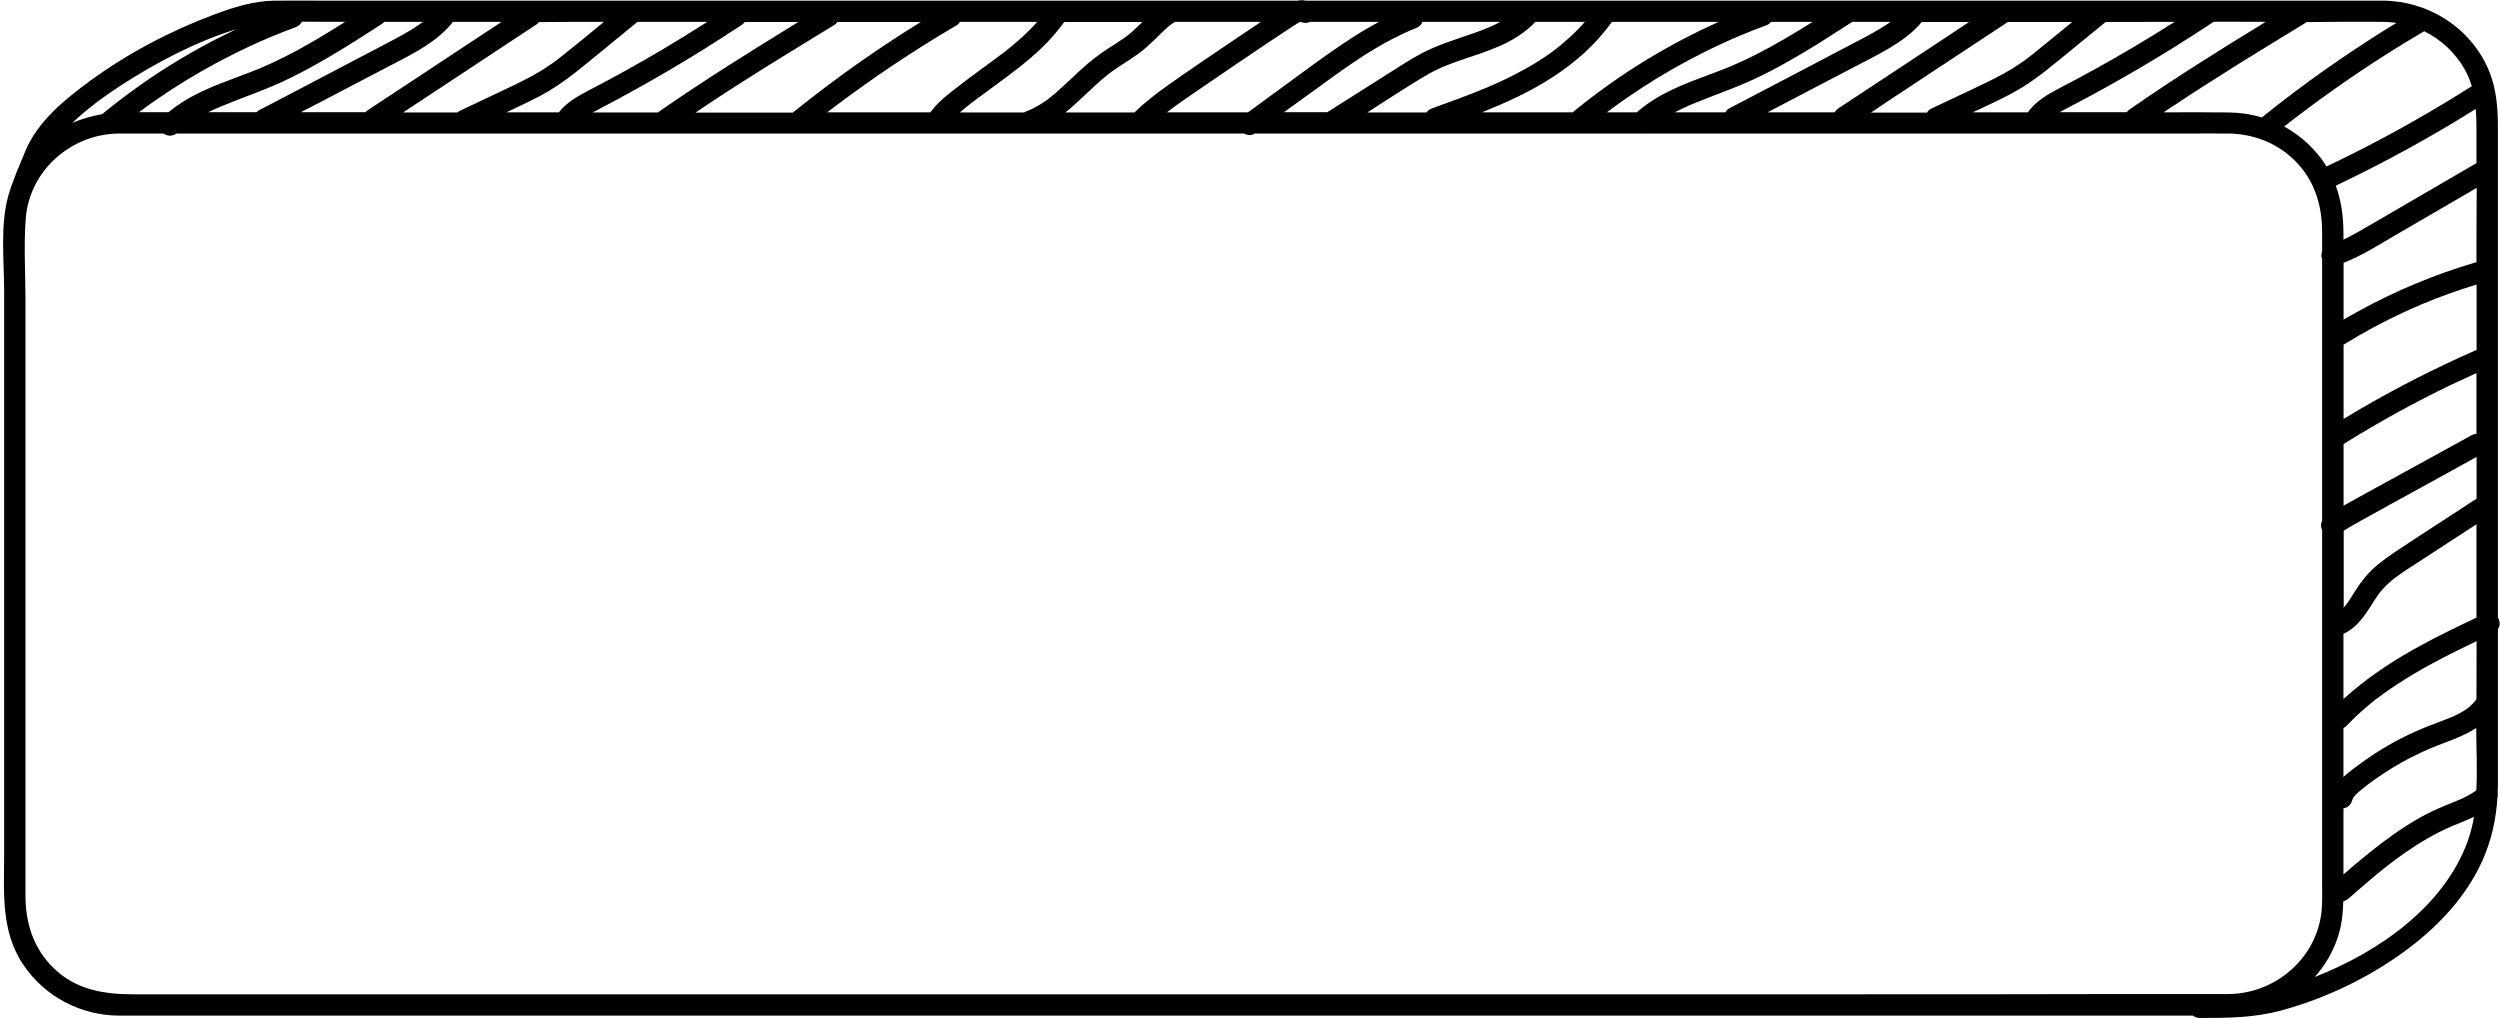 <?xml version="1.0" encoding="UTF-8" standalone="no"?><svg xmlns="http://www.w3.org/2000/svg" xmlns:xlink="http://www.w3.org/1999/xlink" fill="#000000" height="782.9" preserveAspectRatio="xMidYMid meet" version="1" viewBox="-2.4 568.5 1922.7 782.9" width="1922.7" zoomAndPan="magnify"><g fill="#000000" id="change1_1"><path d="M767.5,610.5c0.1-0.1,0.2-0.2,0.3-0.2c0,0,0.1-0.1,0.1-0.1c-0.5,0.3-0.7,0.5-0.8,0.6 C767.2,610.7,767.4,610.6,767.5,610.5z"/><path d="M1918.9,1043.8c-0.1-0.1-0.2-0.2-0.2-0.3c0-28.9,0-57.8,0-86.7c0-0.3,0-0.5,0-0.8c0-25.1,0-50.2,0-75.3 c0-55.1,0-110.3,0-165.4c0-15.8,0-31.6,0-47.4c0-15.9-0.9-31.2-7.4-46.2c-14-32.1-45.9-52.3-80.7-52.7c-3.3,0-6.5,0-9.8,0 c-19.6,0-39.2,0-58.8,0c-34.5,0-69,0-103.5,0c-46.3,0-92.6,0-138.9,0c-55,0-110,0-165,0c-60.6,0-121.2,0-181.9,0 c-57,0-114,0-170.9,0c-2.1-0.5-4.2-0.4-6.4,0c-4,0-8,0-12.1,0c-62.5,0-125.1,0-187.6,0c-59.1,0-118.3,0-177.4,0 c-52.1,0-104.1,0-156.2,0c-42.2,0-84.3,0-126.5,0c-29.2,0-58.4,0-87.6,0c-13.1,0-26.2-0.1-39.4,0c-15.9,0.2-31.4,5.1-46.1,10.6 c-34,12.7-67,30.1-96.3,51.6c-18.6,13.7-40.1,30.9-49.5,54.4C12.7,695.4,7.1,708,4,719c-6.4,22.9-3.2,50.4-3.2,73.9 c0,100.4,0,200.7,0,301.1c0,43.4,0,86.8,0,130.2c0,29.8-2.9,60.5,14.9,86.5c16.6,24.4,43.8,38.6,73.2,38.9c2.7,0,5.3,0,8,0 c15.6,0,31.2,0,46.8,0c64.5,0,129.1,0,193.6,0c95.8,0,191.6,0,287.5,0c109.7,0,219.4,0,329,0c107,0,214,0,321,0 c87.7,0,175.5,0,263.2,0c48.7,0,97.4,0,146.2,0c1.3,1.1,3,1.8,5.2,1.8c21.7,0,41.7-0.1,62.8-5.8c30.2-8.2,59.5-21.6,85.5-39 c28.6-19.1,54.7-44.3,69-76.1c7-15.6,10.6-31.8,11.6-48.6c0.3-1.1,0.4-2.3,0.2-3.4c0.1-2.6,0.2-5.1,0.2-7.7c0-36.1,0-72.2,0-108.4 c0-3.3,0-6.6,0-10c0.5-0.8,0.9-1.6,1.1-2.3C1920.3,1048.2,1920,1045.6,1918.9,1043.8z M1901.7,1176.6 C1901.7,1176.6,1901.7,1176.6,1901.7,1176.6c-1.5,1.1-3.1,2.1-4.7,3c-3.1,1.8-6.3,3.3-9.5,4.6c-6.7,2.8-13.5,5.4-20.1,8.6 c-6.6,3.2-12.9,6.8-19.1,10.8c-13,8.3-25.2,17.8-37,27.7c-3.8,3.2-7.6,6.4-11.4,9.7c0-16.9,0-33.9,0-50.8c3.1-0.5,5.7-2.6,6.6-5.8 c0.1-0.3,0.2-0.7,0.3-1c0.3-0.7,0.7-1.3,1.1-2c0,0,0.1-0.1,0.1-0.1c0.3-0.4,0.7-0.8,1-1.2c1.6-1.7,3.3-3.2,5.1-4.6 c1-0.8,2-1.6,3-2.4c0.1-0.1,0.2-0.2,0.4-0.3c0.5-0.4,1-0.7,1.4-1.1c2.1-1.5,4.1-3.1,6.2-4.5c8.4-5.9,17.3-11.3,26.4-16 c4.9-2.5,9.8-4.8,14.8-7c12-5,24.8-8.7,35.7-15.8c0.1,15.5,0.9,31.8,0.1,47.7C1902.2,1176.2,1902,1176.4,1901.7,1176.6z M1902.2,1106.2c-0.2,0.4-0.5,0.7-0.7,1.1c0.2-0.2,0.3-0.3-0.2,0.2c-0.1,0.1-0.2,0.3-0.4,0.4c0,0,0,0,0,0c0,0,0,0,0,0 c-0.6,0.8-1.3,1.5-2,2.2c-0.9,0.9-1.8,1.7-2.7,2.5c-0.1,0.1-0.2,0.2-0.3,0.2c-0.4,0.3-0.9,0.7-1.3,1c-3.9,2.7-8.1,4.8-12.5,6.6 c-5.5,2.3-11.1,4.2-16.6,6.4c-7.2,2.9-14.4,6-21.3,9.6c-13.3,6.8-25.7,14.9-37.5,24c-2.3,1.8-4.6,3.6-6.8,5.6c0-4.4,0-8.9,0-13.3 c0-8.1,0-16.2,0-24.3c0.8-0.4,1.6-0.9,2.3-1.6c6.1-6.4,12.6-12.4,19.5-18c0.8-0.7,1.7-1.3,2.5-2c0.4-0.3,0.7-0.6,1.1-0.8 c0.1-0.1,0.3-0.2,0.4-0.3c1.8-1.4,3.6-2.7,5.4-4c3.6-2.6,7.2-5,10.9-7.4c14.9-9.8,30.7-18.2,46.7-26.1c4.5-2.2,9.1-4.4,13.6-6.6 C1902.2,1076.5,1902.2,1091.4,1902.2,1106.2z M1808.5,1180.7c0,0-0.1,0.2-0.2,0.3C1808.4,1180.9,1808.5,1180.7,1808.5,1180.7z M1826.7,1002.4c-7.3,5.9-13,13-18,20.9c-1.2,2-2.5,3.9-3.7,5.9c-0.6,0.9-1.2,1.8-1.8,2.7c-0.3,0.4-0.6,0.9-0.9,1.3 c-0.1,0.1-0.1,0.2-0.2,0.2c-0.7,0.8-1.3,1.6-2,2.4c0-19.7,0-39.5,0-59.2c5.2-3.2,10.6-6.2,16-9.2c7.4-4.1,14.8-8.1,22.1-12.2 c14.7-8.1,29.4-16.1,44-24.2c6.7-3.7,13.4-7.4,20.1-11.1c0,10.7,0,21.4,0,32.1c-16.7,10.9-33.5,21.8-50.2,32.7 C1843.4,990.5,1834.7,995.9,1826.7,1002.4z M1800,838.7c0-1.7,0-3.4,0-5.1c14.8-9.2,30.2-17.5,46-24.8c4.6-2.1,9.2-4.2,13.9-6.2 c13.9-5.8,28-10.9,42.4-15.3c0,16.8,0,33.6,0,50.4c-0.5,0.2-1.1,0.4-1.6,0.6c-30.4,13.4-60.1,28.5-88.8,45.3 c-4,2.3-7.9,4.7-11.9,7.1C1800,873.4,1800,856,1800,838.7z M1902.2,770.2c-0.3,0.1-0.7,0.1-1,0.2c-31.2,9.2-61.4,21.8-89.9,37.5 c-3.8,2.1-7.6,4.2-11.3,6.4c0-14.6,0-29.1,0-43.7c13.8-5.3,26.4-13.4,39.1-20.8c15.1-8.8,30.2-17.6,45.4-26.4 c6-3.5,11.9-6.9,17.9-10.4C1902.2,732.1,1902.2,751.1,1902.2,770.2z M1800,910c26.9-16.8,54.7-32.1,83.2-45.8 c6.3-3,12.7-5.9,19-8.8c0,15.6,0,31.2,0,46.7c-1.2,0.1-2.4,0.4-3.5,1c-29.5,16.2-59,32.4-88.5,48.6c-3.4,1.9-6.8,3.8-10.2,5.7 C1800,941.7,1800,925.9,1800,910z M1825.8,1105.7C1826,1105.6,1826,1105.5,1825.8,1105.7L1825.8,1105.7z M1902.2,1043.5 c-14.5,6.9-28.9,13.8-43,21.5c-16.2,8.8-31.7,18.6-46.2,30c-4.5,3.5-8.8,7.3-13.1,11.1c0-16.8,0-33.5,0-50.3c0.7-0.2,1.3-0.4,2-0.8 c8.1-4.4,13.6-11.9,18.4-19.4c2.2-3.4,4.2-6.8,6.6-10.1c0.3-0.4,0.5-0.7,0.8-1.1c0.8-0.9,1.5-1.9,2.4-2.8c1.5-1.7,3.1-3.3,4.8-4.8 c0.9-0.8,1.8-1.6,2.7-2.3c0.4-0.3,0.7-0.6,1.1-0.9c0.2-0.2,0.4-0.3,0.6-0.5c1.7-1.3,3.5-2.6,5.3-3.8c4-2.8,8.2-5.5,12.3-8.1 c9-5.9,18-11.7,27-17.6c6.1-4,12.2-8,18.3-11.9C1902.2,995.6,1902.2,1019.5,1902.2,1043.5z M1902.2,667.8c0,8.7,0,17.5,0,26.2 c-0.2,0.1-0.4,0.2-0.6,0.3c-28,16.3-56,32.6-84,48.9c-5.8,3.4-11.6,6.7-17.7,9.6c0-1.6,0-3.2,0-4.8c0-12.7-1.6-25.1-5.9-36.7 c29.9-14.2,59.1-29.8,87.5-46.7c6.8-4,13.5-8.2,20.1-12.3C1902.1,657.4,1902.2,662.6,1902.2,667.8z M1893.3,622.1 c2.3,4.2,4,8.4,5.3,12.7c-0.2,0.1-0.4,0.2-0.5,0.3c-29,18.4-58.9,35.4-89.5,50.8c-7.2,3.6-14.4,7.2-21.7,10.6 c-8.2-13.1-19.5-23.5-32.6-30.7c1.2-0.9,2.4-1.9,3.6-2.8c0.9-0.7,1.7-1.4,2.6-2c0.1-0.1,0.7-0.5,0.9-0.7c0.2-0.2,0.4-0.3,0.5-0.4 c1.8-1.4,3.7-2.8,5.5-4.2c7.3-5.5,14.6-10.9,22.1-16.2c14.9-10.7,30.2-20.9,45.7-30.7c8.7-5.5,17.6-10.9,26.5-16.1 c0.1-0.1,0.2-0.1,0.3-0.2C1874.9,598.9,1885.9,608.9,1893.3,622.1z M1829.7,585.3c3.7,0,7.4,0.3,11,0.8c-11.6,7-23,14.3-34.2,21.8 c-15.3,10.2-30.4,20.9-45.1,32c-8.2,6.2-16.3,12.5-24.2,18.9c-8.1-2.4-16.5-3.7-25.1-3.8c-16.8-0.2-33.6-0.2-50.5-0.1 c10.3-6.9,20.7-13.7,31.1-20.4c16.4-10.5,32.8-20.8,49.4-30.9c9.4-5.8,18.8-11.5,28.1-17.2c0.4-0.3,0.8-0.6,1.2-0.9 C1790.8,585.2,1810.2,585.2,1829.7,585.3z M1740.1,585.3c-9.3,5.7-18.6,11.5-27.9,17.2c-16.5,10.3-32.9,20.7-49.1,31.4 c-9.2,6.1-18.3,12.2-27.3,18.5c-1,0.7-1.9,1.5-2.6,2.4c-3.9,0-7.8,0-11.7,0c-13.3,0-26.6,0-39.8,0c2.3-1.3,4.6-2.6,7-3.8 c9.1-4.7,18.2-9.6,27.2-14.6c18.1-10,36-20.5,53.5-31.4c10-6.2,19.8-12.6,29.6-19c0.4-0.2,0.7-0.5,1-0.8c2.6,0,5.3,0,7.9,0 C1718.7,585.3,1729.4,585.3,1740.1,585.3z M1670.1,585.3c-10.8,6.9-21.8,13.6-32.8,20.1c-18.1,10.7-36.5,20.9-55.2,30.6 c-9.4,4.9-18.7,10.1-24.9,18.9c-14.1,0-28.3,0-42.4,0c1.2-0.6,2.4-1.2,3.7-1.7c8.7-4.1,17.5-8.2,26-12.7c9-4.8,17.3-10.5,25.3-16.7 c7.8-6.1,15.4-12.4,23.1-18.7c8-6.6,16.1-13.1,24.1-19.7C1634.7,585.3,1652.4,585.3,1670.1,585.3z M1475.6,585.4 C1475.6,585.3,1475.6,585.3,1475.6,585.4c12.1,0,24.3,0,36.4,0c-8.8,5.8-17.6,11.7-26.4,17.5c-15.8,10.4-31.6,20.9-47.4,31.3 c-8.9,5.9-17.8,11.8-26.7,17.6c-1.2,0.8-2.2,1.9-2.9,3.1c-2.9,0-5.8,0-8.8,0c-14.2,0-28.5,0-42.8,0c12.5-6.6,25.1-13.1,37.6-19.7 c9.8-5.1,19.5-10.2,29.3-15.3c8.8-4.6,17.8-9.1,26.3-14.1C1459.6,600.2,1468.7,593.8,1475.6,585.4z M1467,634.8 c15.8-10.4,31.6-20.9,47.4-31.3c8.9-5.9,17.8-11.8,26.7-17.6c0.2-0.1,0.4-0.3,0.6-0.5c16.5,0,33,0,49.6,0 c-9.9,8.1-19.8,16.3-29.8,24.3c-0.9,0.7-1.8,1.5-2.8,2.2c0,0,0,0-0.1,0.1c-0.6,0.4-1.1,0.8-1.7,1.3c-1.9,1.5-3.9,2.9-5.9,4.2 c-3.9,2.7-8,5.2-12.2,7.5c-8.3,4.6-16.9,8.6-25.5,12.7c-10.3,4.9-20.6,9.7-30.9,14.6c-1.1,0.5-2.1,1.6-2.8,2.8 c-14.4,0-28.8,0-43.1,0C1446.6,648.2,1456.8,641.5,1467,634.8z M1451.6,585.3c-0.5,0.3-0.9,0.7-1.4,1c-1.9,1.3-3.9,2.6-5.9,3.8 c-8.3,5.1-17,9.4-25.5,13.9c-19.4,10.2-38.9,20.4-58.3,30.6c-11,5.7-21.9,11.5-32.9,17.2c-1.3,0.7-2.3,1.8-3,3.1c-13,0-26,0-39,0 c4.2-2.2,8.5-4.2,12.9-6.1c16-6.7,32.4-12.1,48.1-19.4c16.9-7.9,33.1-17.3,49-27.1c8.9-5.6,17.8-11.3,26.6-17c3.7,0,7.3,0,11,0 C1439.3,585.3,1445.5,585.3,1451.6,585.3z M1233.4,654.9c1.3-1,2.7-2,4-3c7.4-5.5,15.1-10.7,22.8-15.8 c15.5-10.1,31.6-19.3,48.1-27.5c9-4.5,18.1-8.7,27.3-12.6c6.5-2.7,13.2-5.4,19.8-7.8c1.7-0.6,3.2-1.5,4.3-2.9c10.7,0,21.3,0,32,0 c-14.3,9-28.8,17.6-43.9,25.3c-6.2,3.1-12.5,6.1-18.9,8.8c-20,8.3-41.4,14.3-59.8,26c-4.4,2.8-8.7,6-12.7,9.5 C1248.7,654.9,1241.1,654.9,1233.4,654.9z M895,654.9c0.2-0.2,0.5-0.4,0.7-0.5c0.1-0.1,0.2-0.2,0.3-0.2c0.5-0.4,0.9-0.7,1.4-1.1 c0.9-0.7,1.9-1.4,2.8-2.1c7.5-5.5,15.3-10.7,23-16c16.1-11,32.3-22.1,48.5-32.9c4.6-3.1,9.1-6.1,13.7-9.1c2.3-1.5,4.7-3.1,7-4.6 c1.6-1.1,3.3-2.2,5-3.1c0.2,0,0.4,0,0.6,0c1.6,0.9,4.2,1,5.8,0.5c0.4-0.1,0.9-0.3,1.3-0.5c17.7,0,35.4,0,53.1,0 c-9.4,5-18.5,10.6-27.4,16.6c-16.4,11-32.2,22.9-48.1,34.5c-8.4,6.2-16.9,12.3-25.3,18.5C936.6,654.9,915.8,654.9,895,654.9z M438.8,625.3c7.8-6.1,15.4-12.4,23.1-18.7c8.7-7.1,17.3-14.2,26-21.3c17.9,0,35.8,0,53.7,0c-11.6,7.4-23.4,14.7-35.2,21.7 c-18.1,10.7-36.5,20.9-55.2,30.6c-8.8,4.6-17.6,9.4-23.8,17.3c-13.4,0-26.9,0-40.3,0c0.1-0.1,0.3-0.1,0.4-0.2 c8.7-4.1,17.5-8.2,26-12.7C422.4,637.2,430.8,631.5,438.8,625.3z M457.7,652.7c9.1-4.7,18.2-9.6,27.2-14.6 c18.1-10,36-20.5,53.5-31.4c10-6.2,19.8-12.6,29.6-19c0.9-0.6,1.8-1.4,2.4-2.3c13.7,0,27.5,0,41.2,0c-10.1,6.2-20.3,12.5-30.4,18.8 c-16.5,10.3-32.9,20.7-49.1,31.4c-9.2,6.1-18.3,12.2-27.3,18.5c-0.4,0.3-0.8,0.6-1.1,0.9c-16.5,0-33,0-49.5,0c-0.2,0-0.5,0-0.7,0 C454.9,654.2,456.3,653.4,457.7,652.7z M561.6,635.9c16.4-10.5,32.8-20.8,49.4-30.9c9.4-5.8,18.8-11.5,28.1-17.2 c1-0.6,1.8-1.4,2.5-2.4c21.4,0,42.8,0,64.2,0c-9.5,5.8-18.8,11.8-28.1,18c-15.3,10.2-30.4,20.9-45.1,32c-8.5,6.4-16.9,13-25.3,19.7 c-24.9,0-49.9,0-74.8,0C542.2,648.5,551.9,642.1,561.6,635.9z M638.8,651.1c7.3-5.5,14.6-10.9,22.1-16.2 c14.9-10.7,30.2-20.9,45.7-30.7c8.7-5.5,17.6-10.9,26.5-16.1c1.2-0.7,2.1-1.7,2.8-2.8c19.8,0,39.6,0,59.4,0c-2,2.2-4,4.4-6.1,6.5 c-5.7,5.7-11.9,10.9-18.2,16c-0.8,0.6-1.5,1.2-2.3,1.8c-0.2,0.2-0.5,0.4-0.7,0.5c0.1-0.1,0.1-0.1,0.2-0.2c-0.1,0.1-0.3,0.2-0.4,0.3 c-0.1,0.1-0.1,0.1-0.2,0.2c-0.3,0.2-0.7,0.5-0.5,0.3c-1.5,1.1-3,2.3-4.5,3.4c-3.2,2.4-6.5,4.8-9.8,7.2c-7,5.1-14,10.3-20.9,15.7 c-6.8,5.3-13.7,10.8-18.7,17.9c-26.5,0-53,0-79.4,0C635.5,653.7,637.1,652.4,638.8,651.1z M741.8,650c0.8-0.6,1.6-1.2,2.4-1.9 c0.4-0.3,0.8-0.6,1.3-1c1.6-1.2,3.2-2.4,4.8-3.6c3.2-2.4,6.5-4.8,9.8-7.2c13.5-9.9,27-19.7,39-31.3c6.2-6,11.9-12.6,17-19.6 c20,0,40,0,60.1,0c-1.7,1.6-3.3,3.2-5,4.8c-1.6,1.5-3.3,3.1-5,4.5c-0.4,0.3-0.8,0.7-1.3,1c-0.2,0.2-0.5,0.4-0.7,0.5 c-0.8,0.7-1.7,1.3-2.6,1.9c-3.9,2.8-8,5.3-12.1,7.9c-7.7,5-14.8,10.7-21.5,16.9c-6.1,5.6-12,11.4-18.2,16.8c-1.5,1.3-3,2.5-4.6,3.8 c-0.2,0.1-0.6,0.5-0.7,0.6c-0.4,0.3-0.9,0.7-1.3,1c-0.9,0.7-1.9,1.4-2.9,2c-3.5,2.3-7.2,4.4-11,6.1c-0.7,0.3-1.4,0.6-2.1,0.8 c-0.7,0.3-1.4,0.6-2.1,1c-6.2,0-12.5,0-18.7,0c-10.2,0-20.4,0-30.6,0C737.8,653.2,739.8,651.6,741.8,650z M835,638.8 c3.1-2.9,6.2-5.8,9.4-8.6c1.6-1.4,3.3-2.8,5-4.2c0.1-0.1,0.4-0.3,0.6-0.5c0.2-0.1,0.3-0.2,0.4-0.3c1-0.7,1.9-1.4,2.9-2.1 c8.5-6,17.6-11,25.5-17.8c4-3.5,7.7-7.2,11.5-10.9c1.8-1.8,3.7-3.5,5.6-5.2c0.5-0.4,1.1-0.9,1.6-1.3c0.1-0.1,0.1-0.1,0.2-0.2 c1.1-0.8,2.2-1.6,3.4-2.3c0.1,0,0.1-0.1,0.2-0.1c22,0,44,0,66.1,0c-6.4,4.3-12.8,8.6-19.2,12.9c-17.4,11.8-34.8,23.4-52,35.6 c-9.1,6.5-18.1,13.3-26.1,21.2c-17.7,0-35.4,0-53.1,0C823.3,649.9,829.1,644.3,835,638.8z M1011.1,636 c14.6-10.7,29.3-21.4,44.9-30.6c8.4-5,17.1-9.5,26-13.4c1.4-0.6,2.7-1.1,4.1-1.7c2.1-0.8,3.8-1.8,4.9-3.8c0.2-0.4,0.4-0.8,0.5-1.2 c20,0,40,0,60,0c-2.9,1.6-5.9,3-8.9,4.3c-14.6,6.1-30.1,10-44.6,16.5c-8.6,3.8-16.6,8.8-24.5,13.8c-8.6,5.5-17.3,10.9-25.9,16.4 c-9.7,6.2-19.5,12.3-29.2,18.5c0,0,0,0,0,0c-11.1,0-22.2,0-33.3,0C993.8,648.6,1002.4,642.3,1011.1,636z M1059.7,648.2 c10.7-6.8,21.2-13.7,32.1-20.2c5.3-3.2,10.8-6.1,16.5-8.5c18.8-7.7,39.5-11.9,56.7-23.1c4.9-3.2,9.5-6.9,13.5-11.1 c12.7,0,25.3,0,38,0c-1.5,1.7-3,3.3-4.5,4.9c-4.7,4.9-9.8,9.5-15.1,13.8c-0.6,0.5-1.2,0.9-1.7,1.4c-0.3,0.2-0.6,0.5-0.9,0.7 c-1.3,1-2.7,2-4,3c-2.8,2-5.8,4-8.7,5.9c-5.8,3.7-11.8,7.1-18,10.3c-7.5,3.9-15.1,7.4-22.9,10.7c-13.6,5.7-27.5,10.7-41.4,15.7 c-1.9,0.7-3.5,1.7-4.6,3.3c-15.2,0-30.3,0-45.5,0C1052.7,652.7,1056.2,650.5,1059.7,648.2z M1165.4,642.6 c18.1-8.8,35.4-19.6,50.4-33.2c8-7.2,15.2-15.3,21.5-24.1c27.4,0,54.7,0,82.1,0c-9.7,4.4-19.3,9-28.7,14 c-19.1,10.1-37.6,21.4-55.2,33.9c-9.7,6.9-19.2,14.1-28.4,21.7c-23.3,0-46.5,0-69.8,0C1146.7,651.1,1156.2,647.1,1165.4,642.6z M462.1,585.3c-10.5,8.7-21,17.3-31.7,25.8c-0.9,0.7-1.8,1.4-2.8,2.2c0,0,0,0-0.1,0.1c-0.6,0.4-1.1,0.8-1.7,1.3 c-1.9,1.5-3.9,2.9-5.9,4.2c-3.9,2.7-8,5.2-12.2,7.5c-8.3,4.6-16.9,8.6-25.5,12.7c-10.3,4.9-20.6,9.7-30.9,14.6 c-0.6,0.3-1.2,0.7-1.7,1.3c-14,0-28,0-42,0c9.4-6.2,18.8-12.4,28.2-18.6c15.8-10.4,31.6-20.9,47.4-31.3 c8.9-5.9,17.8-11.8,26.7-17.6c0.8-0.5,1.5-1.2,2.2-2C428.8,585.3,445.5,585.3,462.1,585.3z M167.5,650.4 c16-6.7,32.4-12.1,48.1-19.4c16.9-7.9,33.1-17.3,49-27.1c9-5.6,17.9-11.3,26.8-17.1c0.6-0.4,1.2-0.9,1.7-1.5c9.9,0,19.8,0,29.8,0 c-0.2,0.2-0.5,0.4-0.7,0.5c-0.9,0.7-1.8,1.3-2.8,2c-1.9,1.3-3.9,2.6-5.9,3.8c-8.3,5.1-17,9.4-25.5,13.9 c-19.4,10.2-38.9,20.4-58.3,30.6c-11,5.7-21.9,11.5-32.9,17.2c-0.7,0.4-1.4,0.9-1.9,1.5c-12.4,0-24.7,0-37.1,0 C160.8,653.3,164.1,651.8,167.5,650.4z M322.8,585.3c-0.3,0.2-0.5,0.4-0.8,0.6C321.9,586,322.5,585.5,322.8,585.3 C322.8,585.3,322.8,585.3,322.8,585.3z M263.7,636.7c9.8-5.1,19.5-10.2,29.3-15.3c8.8-4.6,17.8-9.1,26.3-14.1 c9.3-5.5,18.4-12,25.4-20.4c0.4-0.5,0.8-1,1.1-1.6c12.5,0,25.1,0,37.6,0c-9.6,6.3-19.2,12.7-28.8,19 c-15.8,10.4-31.6,20.9-47.4,31.3c-8.9,5.9-17.8,11.8-26.7,17.6c-0.7,0.4-1.3,1-1.8,1.6c-16.6,0-33.1,0-49.7,0 C240.6,648.9,252.1,642.8,263.7,636.7z M263.1,585.3c-15.1,9.5-30.4,18.8-46.3,26.8c-6.2,3.1-12.5,6.1-18.9,8.8 c-20,8.3-41.4,14.3-59.8,26c-3.8,2.4-7.4,5-10.9,7.9c-7.6,0-15.2,0-22.7,0c0.7-0.5,1.3-1,2-1.5c7.4-5.5,15.1-10.7,22.8-15.8 c15.5-10.1,31.6-19.3,48.1-27.5c9-4.5,18.1-8.7,27.3-12.6c6.5-2.7,13.2-5.4,19.8-7.8c2-0.8,3.8-1.8,4.9-3.8 c0.1-0.2,0.2-0.4,0.3-0.6C240.9,585.3,252,585.3,263.1,585.3z M90.4,634.3c27.5-17.8,57.6-33.7,89.1-43.4 c-6.7,3.2-13.3,6.4-19.9,9.9c-19.1,10.1-37.6,21.4-55.2,33.9c-9.7,6.9-19.1,14.1-28.3,21.6c-8,1.4-15.6,3.6-22.8,6.7 C64.5,652.2,77.3,642.9,90.4,634.3z M1418.3,1333.2c-97.8,0-195.6,0-293.4,0c-109.5,0-219,0-328.5,0c-103.8,0-207.7,0-311.5,0 c-82.6,0-165.3,0-247.9,0c-45.5,0-90.9,0-136.4,0c-22.7,0-44.3-3.2-61.7-20.1c-15.4-14.9-21.7-34.5-21.7-55.5c0-10.2,0-20.4,0-30.6 c0-95.8,0-191.7,0-287.5c0-46.6,0-93.2,0-139.9c0-20.9-1.4-42.3,0.2-63.1c2.9-36.9,34.8-64.8,71.2-65.3c2,0,3.9,0,5.9,0 c9.6,0,19.3,0,28.9,0c3,2.2,6.9,2.2,9.9,0c1.2,0,2.4,0,3.6,0c61.6,0,123.1,0,184.7,0c92.7,0,185.3,0,278,0c108.3,0,216.6,0,324.8,0 c10,0,20.1,0,30.1,0c2.5,1.4,5.6,1.8,8.1,0c0,0,0,0,0,0c93.8,0,187.6,0,281.4,0c4.7,0,9.4,0,14.1,0c0.8,0.1,1.7,0.1,2.5,0 c83.8,0,167.5,0,251.3,0c56.1,0,112.2,0,168.3,0c10.2,0,20.5-0.1,30.7,0c20.7,0.1,40,8,54.1,23.4c13.4,14.7,18.5,33.1,18.5,52.5 c0,5,0,10,0,14.9c-0.6,1.6-0.8,3.3-0.2,5c0.1,0.2,0.1,0.4,0.2,0.6c0,67.2,0,134.3,0,201.5c-1.1,2.2-1.2,4.8,0,7c0,3,0,6,0,9 c0,87.7,0,175.3,0,263c0,6.1,0.2,12.3-0.2,18.4c-2.3,37.4-34.4,65.9-71.3,66.5c-27.3,0-54.7,0-82,0 C1559.5,1333.2,1488.9,1333.2,1418.3,1333.2z M1777.8,1319.9c7.6-8.5,13.6-18.5,17.5-29.8c3.2-9.3,4.2-18.8,4.5-28.4 c1.3-0.4,2.6-1,3.8-2c9.9-8.6,19.8-17.3,30.1-25.4c0.6-0.4,1.1-0.9,1.7-1.3c0.2-0.2,0.4-0.3,0.7-0.5c1.3-1,2.6-2,4-3 c2.6-1.9,5.1-3.8,7.8-5.6c5.4-3.7,10.8-7.3,16.5-10.5c6.2-3.6,12.6-6.8,19.2-9.6c5.6-2.3,11.2-4.5,16.7-7.1c-1.1,6.6-2.8,13-5,19.2 C1877,1265.5,1827.7,1300.4,1777.8,1319.9z"/><path d="M1901.4,1107.5c0-0.1,0.1-0.1,0.1-0.2c-0.2,0.2-0.4,0.4-0.5,0.6C1901.1,1107.8,1901.3,1107.6,1901.4,1107.5z"/></g></svg>